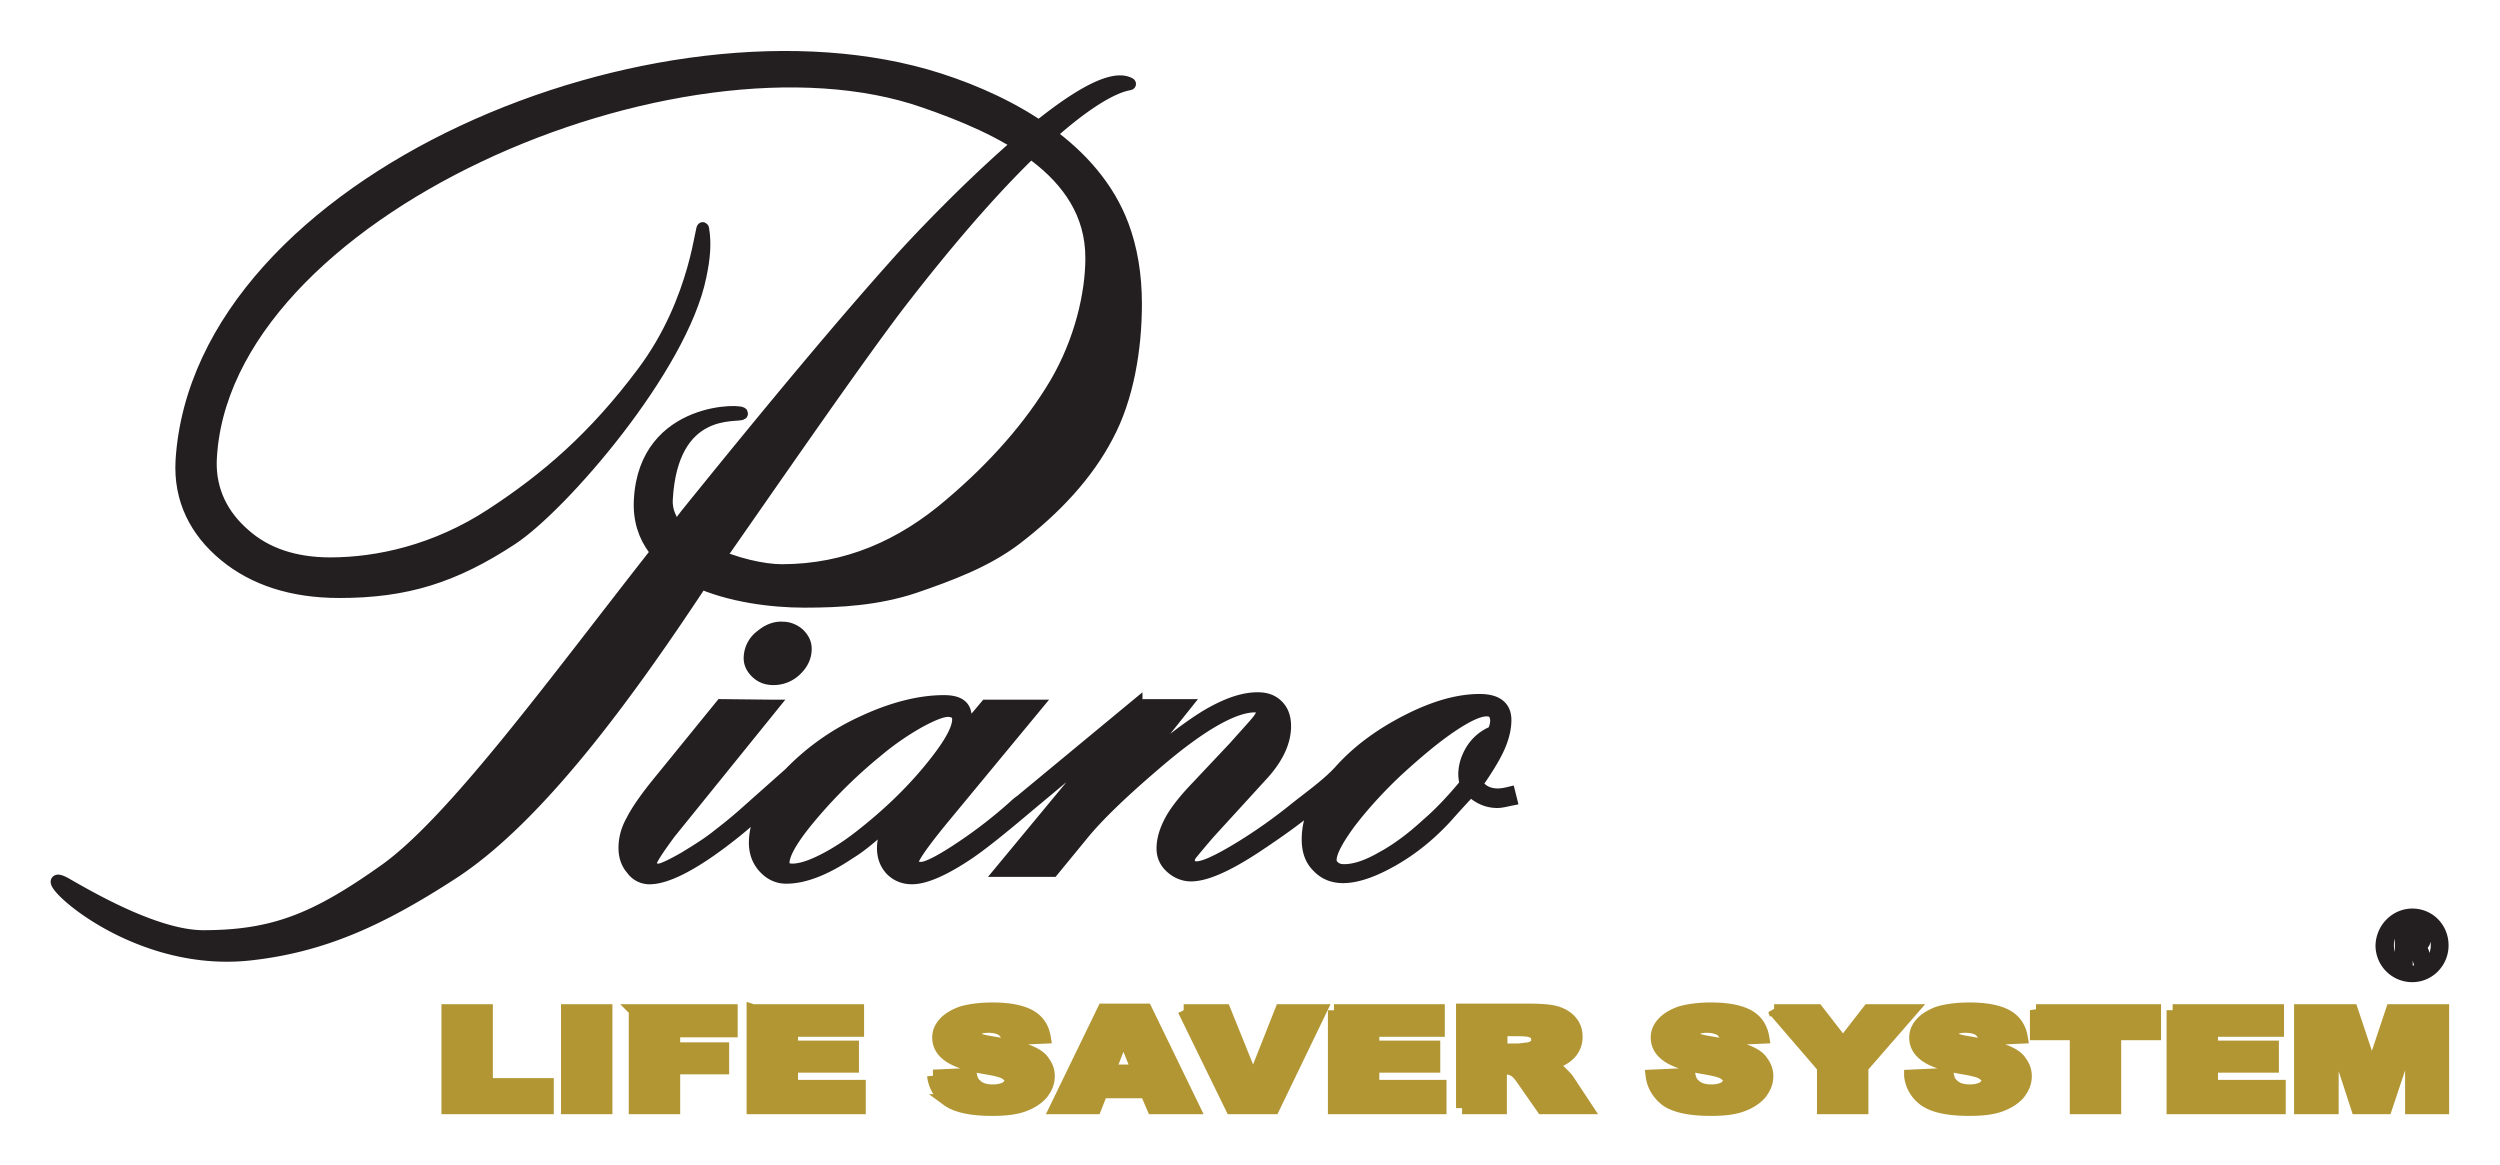 <svg width="206" height="96" fill="none" xmlns="http://www.w3.org/2000/svg"><path d="M89.934 21.245c0 2.954-.892 6.847-2.956 10.364-2.064 3.47-4.973 6.8-8.679 9.942-3.988 3.424-8.538 5.44-13.887 5.44-3.002 0-9.664-2.11-9.476-5.815.422-7.832 5.817-6.8 6.192-7.081.376-.329-7.975-.704-8.397 7.081-.376 6.613 8.116 8.395 13.558 8.395 3.002 0 6.005-.188 9.007-1.172 3.003-1.032 5.912-2.11 8.351-3.94 3.378-2.58 5.958-5.393 7.6-8.535 1.69-3.142 2.346-7.223 2.346-10.88 0-2.44-.375-4.597-1.079-6.473-2.346-6.284-9.007-10.083-15.153-12.052-22.847-7.316-60.942 8.3-62.396 31.421-.188 3.236 1.173 5.863 3.565 7.832 2.393 1.97 5.536 3.002 9.43 3.002 5.49 0 9.43-1.22 14.215-4.362 4.129-2.72 13.98-14.07 15.529-21.62.328-1.547.422-2.72.234-3.892-.14-.985-.375 5.721-5.02 11.865-3.94 5.252-7.834 8.63-12.432 11.63-4.597 3.002-9.383 4.034-13.276 4.034-2.91 0-5.302-.797-7.085-2.392-1.83-1.594-2.814-3.611-2.767-6.003.75-20.541 38.657-36.721 58.83-29.64 6.099 2.111 13.746 5.582 13.746 12.85z" fill="#231F20" stroke="#231F20"/><path d="M74.5 24.528c14.59-18.76 19-17.4 18.577-17.634-3.471-1.923-16.607 11.912-18.906 14.492-4.598 5.111-10.462 12.146-17.358 20.682-.892 1.078-1.924 2.72-2.862 3.61-8.21 10.459-16.56 21.949-22.19 25.982-5.677 4.033-9.149 5.487-15.013 5.487-3.66 0-8.773-2.86-11.213-4.268-3.565-2.063 4.457 6.894 15.013 5.769 6.052-.657 10.837-2.86 16.701-6.66C44.286 67.44 51.652 57.31 57.61 48.305c1.69-2.251 12.714-18.431 16.89-23.777zM63.663 58.153L55.17 68.658c-1.032 1.407-1.548 2.204-1.548 2.439 0 .375.235.563.657.563.281 0 .985-.329 2.064-.938 1.079-.657 2.064-1.266 2.862-1.923a38.325 38.325 0 002.486-2.064l3.378-3.001a19.814 19.814 0 015.958-4.22c2.393-1.126 4.691-1.736 6.756-1.736 1.22 0 1.782.422 1.782 1.313 0 .281-.093.797-.328 1.454l2.017-2.392h4.129l-7.6 9.192c-1.736 2.11-2.58 3.33-2.58 3.658 0 .375.234.516.703.516.516 0 1.689-.61 3.425-1.782a38.325 38.325 0 004.269-3.33c.14-.14.375-.328.516-.422l9.524-7.879v.047l.047-.047h3.987l-4.269 5.346.094.047c2.533-2.157 4.55-3.705 6.052-4.596 1.548-.89 2.862-1.36 4.081-1.36.704 0 1.22.188 1.642.61.423.422.61.985.61 1.688 0 1.267-.61 2.58-1.782 3.893l-4.457 4.877a86.165 86.165 0 00-1.502 1.782.873.873 0 00-.187.516c0 .375.234.563.657.563.61 0 1.829-.563 3.659-1.688a42.596 42.596 0 004.316-3.049c1.22-.984 2.768-2.063 3.8-3.189 1.501-1.688 3.378-3.048 5.583-4.174 2.205-1.125 4.175-1.688 5.958-1.688 1.407 0 2.111.563 2.111 1.642 0 .703-.188 1.453-.516 2.204-.328.75-.938 1.782-1.83 3.048.376.61.986.891 1.736.891.235 0 .563-.047.938-.14l.141.562c-.469.094-.797.188-1.126.188-.844 0-1.548-.328-2.205-.938-.234.234-.938.985-2.064 2.251-1.267 1.36-2.674 2.532-4.316 3.47-1.642.938-3.003 1.407-4.129 1.407-.844 0-1.548-.281-2.111-.89-.563-.564-.797-1.314-.797-2.205 0-1.079.281-2.157.891-3.236l-.704.61c-.985.844-2.533 1.97-4.597 3.33-2.299 1.5-4.035 2.25-5.208 2.25-.61 0-1.172-.234-1.642-.656-.469-.422-.703-.938-.703-1.548 0-.75.234-1.5.656-2.298.423-.797 1.173-1.735 2.206-2.813l3.049-3.236c1.126-1.267 1.83-2.017 2.017-2.298.188-.235.282-.47.282-.704 0-.234-.188-.375-.61-.375-1.736 0-4.457 1.548-8.023 4.596-2.861 2.439-4.972 4.455-6.286 6.097l-2.346 2.86h-4.269l9.242-11.161-7.084 5.909c-2.158 1.829-3.753 3.095-4.785 3.799-2.017 1.36-3.612 2.063-4.692 2.063-.703 0-1.266-.234-1.735-.703-.423-.47-.657-1.032-.657-1.782 0-.61.188-1.407.61-2.345-1.314 1.266-2.44 2.204-3.378 2.767-2.017 1.36-3.753 2.016-5.207 2.016-.704 0-1.314-.281-1.83-.844s-.75-1.266-.75-2.016c0-1.032.328-2.11.938-3.19l-.235.188c-.798.844-1.924 1.829-3.425 2.955-2.627 1.97-4.644 2.954-5.958 2.954a1.74 1.74 0 01-1.454-.75c-.422-.47-.61-1.079-.61-1.736 0-.75.188-1.5.61-2.25.375-.75 1.079-1.783 2.064-3.002l5.301-6.519 4.223.047zm.844-6.425c.47 0 .938.188 1.314.516.375.375.563.75.563 1.22 0 .609-.235 1.172-.751 1.688a2.624 2.624 0 01-1.924.797c-.563 0-1.032-.188-1.407-.563-.375-.375-.563-.797-.516-1.313a2.307 2.307 0 01.938-1.688c.563-.47 1.173-.704 1.783-.657zm13.699 6.847c-.47-.047-1.314.281-2.44.891a22.668 22.668 0 00-3.518 2.439 40.476 40.476 0 00-5.348 5.252c-1.596 1.876-2.346 3.19-2.346 3.94 0 .375.234.563.75.563.61 0 1.408-.235 2.44-.75 1.032-.517 2.064-1.173 3.143-2.017 2.158-1.689 4.035-3.47 5.63-5.394 1.595-1.922 2.44-3.33 2.44-4.22 0-.423-.235-.657-.751-.704zm42.551 6.05c-.047-.328-.094-.61-.094-.797 0-.75.235-1.454.657-2.11a3.636 3.636 0 011.736-1.408c.141-.328.234-.61.234-.89 0-.61-.281-.892-.797-.892-.657 0-1.642.47-2.956 1.36-1.313.891-2.768 2.11-4.363 3.565-1.548 1.453-2.862 2.907-3.941 4.314-1.032 1.407-1.595 2.439-1.595 3.095 0 .235.094.422.329.61.234.188.516.235.797.235.845 0 1.877-.329 3.097-1.032 1.219-.657 2.486-1.595 3.753-2.767.985-.844 2.017-1.923 3.143-3.283z" fill="#231F20" stroke="#231F20"/><path d="M36.875 83.244h3.237v6.096h5.02v1.97h-8.257v-8.066zm9.852 0h3.237v8.066h-3.237v-8.066zm5.583 0h7.975v1.735h-4.738v1.407h4.035v1.641h-4.035v3.283H52.31v-8.066zm9.712 0H70.7v1.688h-5.442v1.313h5.02v1.641h-5.02v1.595h5.582v1.83h-8.82v-8.067zm14.871 5.393l3.096-.14c.047.374.188.703.422.89.329.329.798.47 1.408.47.469 0 .797-.094 1.079-.235.234-.188.375-.375.375-.563 0-.188-.094-.375-.375-.563-.235-.187-.798-.328-1.642-.469-1.408-.234-2.44-.563-3.05-.985-.61-.422-.891-.938-.891-1.547 0-.422.14-.797.469-1.173.328-.375.797-.656 1.407-.89.61-.188 1.502-.329 2.58-.329 1.314 0 2.346.188 3.05.563.704.375 1.126.985 1.267 1.829l-3.05.14c-.093-.375-.234-.61-.516-.797-.234-.14-.61-.234-1.079-.234-.375 0-.657.047-.844.187-.188.141-.282.282-.282.47 0 .14.094.234.235.328.14.093.516.187 1.079.281 1.407.234 2.44.469 3.05.703.61.235 1.078.516 1.313.892.281.375.422.75.422 1.219 0 .516-.188.985-.563 1.454-.375.422-.891.75-1.548.985-.657.234-1.501.328-2.533.328-1.783 0-3.003-.281-3.707-.797a2.837 2.837 0 01-1.172-2.017zm17.545 1.36H90.78l-.516 1.313H86.98l3.94-8.113h3.52l3.94 8.113h-3.378l-.563-1.313zm-.703-1.782l-1.173-2.908-1.126 2.908h2.299zm3.8-4.971h3.378l2.346 5.815 2.298-5.815h3.284l-3.893 8.066h-3.472l-3.94-8.066zm12.385 0h8.632v1.688h-5.395v1.313h5.02v1.641h-5.02v1.595h5.536v1.83h-8.773v-8.067zm10.557 8.066v-8.113h5.395c.985 0 1.782.047 2.298.187.517.141.939.376 1.267.75.329.376.469.798.469 1.314 0 .469-.14.844-.375 1.172-.235.329-.61.61-1.032.798-.282.14-.657.234-1.126.328.375.094.657.188.844.281.141.047.282.188.516.422.235.235.376.376.47.516l1.548 2.345h-3.66l-1.735-2.486c-.235-.328-.423-.515-.61-.61-.235-.14-.516-.187-.798-.187h-.281v3.283h-3.19zm3.284-4.83h1.36c.141 0 .422-.047.845-.094a1.31 1.31 0 00.516-.235.604.604 0 00.187-.469c0-.281-.094-.469-.328-.61-.235-.14-.61-.187-1.22-.187h-1.407v1.595h.047zm12.337 2.157l3.096-.14c.047.374.188.703.423.89.328.329.797.47 1.407.47.469 0 .798-.094 1.079-.235.235-.188.375-.375.375-.563 0-.188-.093-.375-.375-.563-.234-.187-.797-.328-1.642-.469-1.407-.234-2.439-.563-3.049-.985-.61-.422-.892-.938-.892-1.547 0-.422.141-.797.47-1.173.328-.375.797-.656 1.407-.89.61-.188 1.501-.329 2.58-.329 1.314 0 2.346.188 3.05.563.703.375 1.126.985 1.266 1.829l-3.049.14c-.094-.375-.235-.61-.516-.797-.282-.14-.61-.234-1.079-.234-.376 0-.657.047-.845.187-.187.141-.281.282-.281.47 0 .14.094.234.234.328.141.093.516.187 1.079.281 1.408.234 2.44.469 3.05.703.61.235 1.079.516 1.313.892.282.375.423.75.423 1.219 0 .516-.188.985-.563 1.454-.376.422-.892.75-1.548.985-.657.234-1.502.328-2.534.328-1.783 0-3.002-.281-3.706-.797-.657-.516-1.079-1.22-1.173-2.017zm10.087-5.393h3.566l2.111 2.72 2.111-2.72h3.565l-4.081 4.69v3.376h-3.237v-3.377l-4.035-4.69zm11.212 5.393l3.096-.14c.047.374.188.703.423.89.328.329.797.47 1.407.47.469 0 .797-.094 1.079-.235.235-.188.375-.375.375-.563 0-.188-.094-.375-.375-.563-.235-.187-.798-.328-1.642-.469-1.407-.234-2.44-.563-3.049-.985-.61-.422-.892-.938-.892-1.547 0-.422.141-.797.469-1.173.329-.375.798-.656 1.408-.89.61-.188 1.501-.329 2.58-.329 1.314 0 2.346.188 3.049.563.704.375 1.126.985 1.267 1.829l-3.049.14c-.094-.375-.235-.61-.516-.797-.235-.14-.61-.234-1.079-.234-.376 0-.657.047-.845.187-.187.141-.281.282-.281.47 0 .14.094.234.234.328.141.093.516.187 1.079.281 1.408.234 2.44.469 3.05.703.61.235 1.079.516 1.313.892.282.375.423.75.423 1.219 0 .516-.188.985-.563 1.454-.376.422-.892.75-1.549.985-.656.234-1.501.328-2.533.328-1.783 0-3.002-.281-3.706-.797a2.837 2.837 0 01-1.173-2.017zm10.369-5.393h9.805v1.97h-3.284v6.096h-3.237v-6.097h-3.284v-1.97zm11.259 0h8.679v1.688h-5.442v1.313h5.02v1.641h-5.02v1.595h5.583v1.83h-8.82v-8.067zm10.508 0h4.269l1.642 4.924 1.642-4.924h4.223v8.066h-2.628v-6.19l-2.064 6.19h-2.392l-2.018-6.19v6.19h-2.674v-8.066z" fill="#B29634" stroke="#B29634"/><path d="M198.776 75.365c1.407 0 2.486 1.126 2.486 2.532 0 1.407-1.126 2.533-2.486 2.533a2.523 2.523 0 01-2.534-2.533c.047-1.407 1.173-2.532 2.534-2.532zm0 .375c-1.126 0-2.018.938-2.018 2.157 0 1.22.892 2.158 2.018 2.158 1.125 0 2.017-.938 2.017-2.158.047-1.172-.892-2.157-2.017-2.157zm-.47 3.658h-.469v-2.814c.235-.047.469-.047.798-.047.422 0 .704.094.891.235.188.14.282.328.282.563 0 .375-.235.61-.563.703.234.047.422.282.469.704.047.422.141.61.187.703h-.469a2.267 2.267 0 01-.187-.703c-.047-.376-.235-.516-.61-.516h-.329v1.172zm0-1.594h.329c.375 0 .704-.141.704-.47 0-.234-.188-.515-.704-.515h-.329v.985z" fill="#231F20" stroke="#231F20"/></svg>
